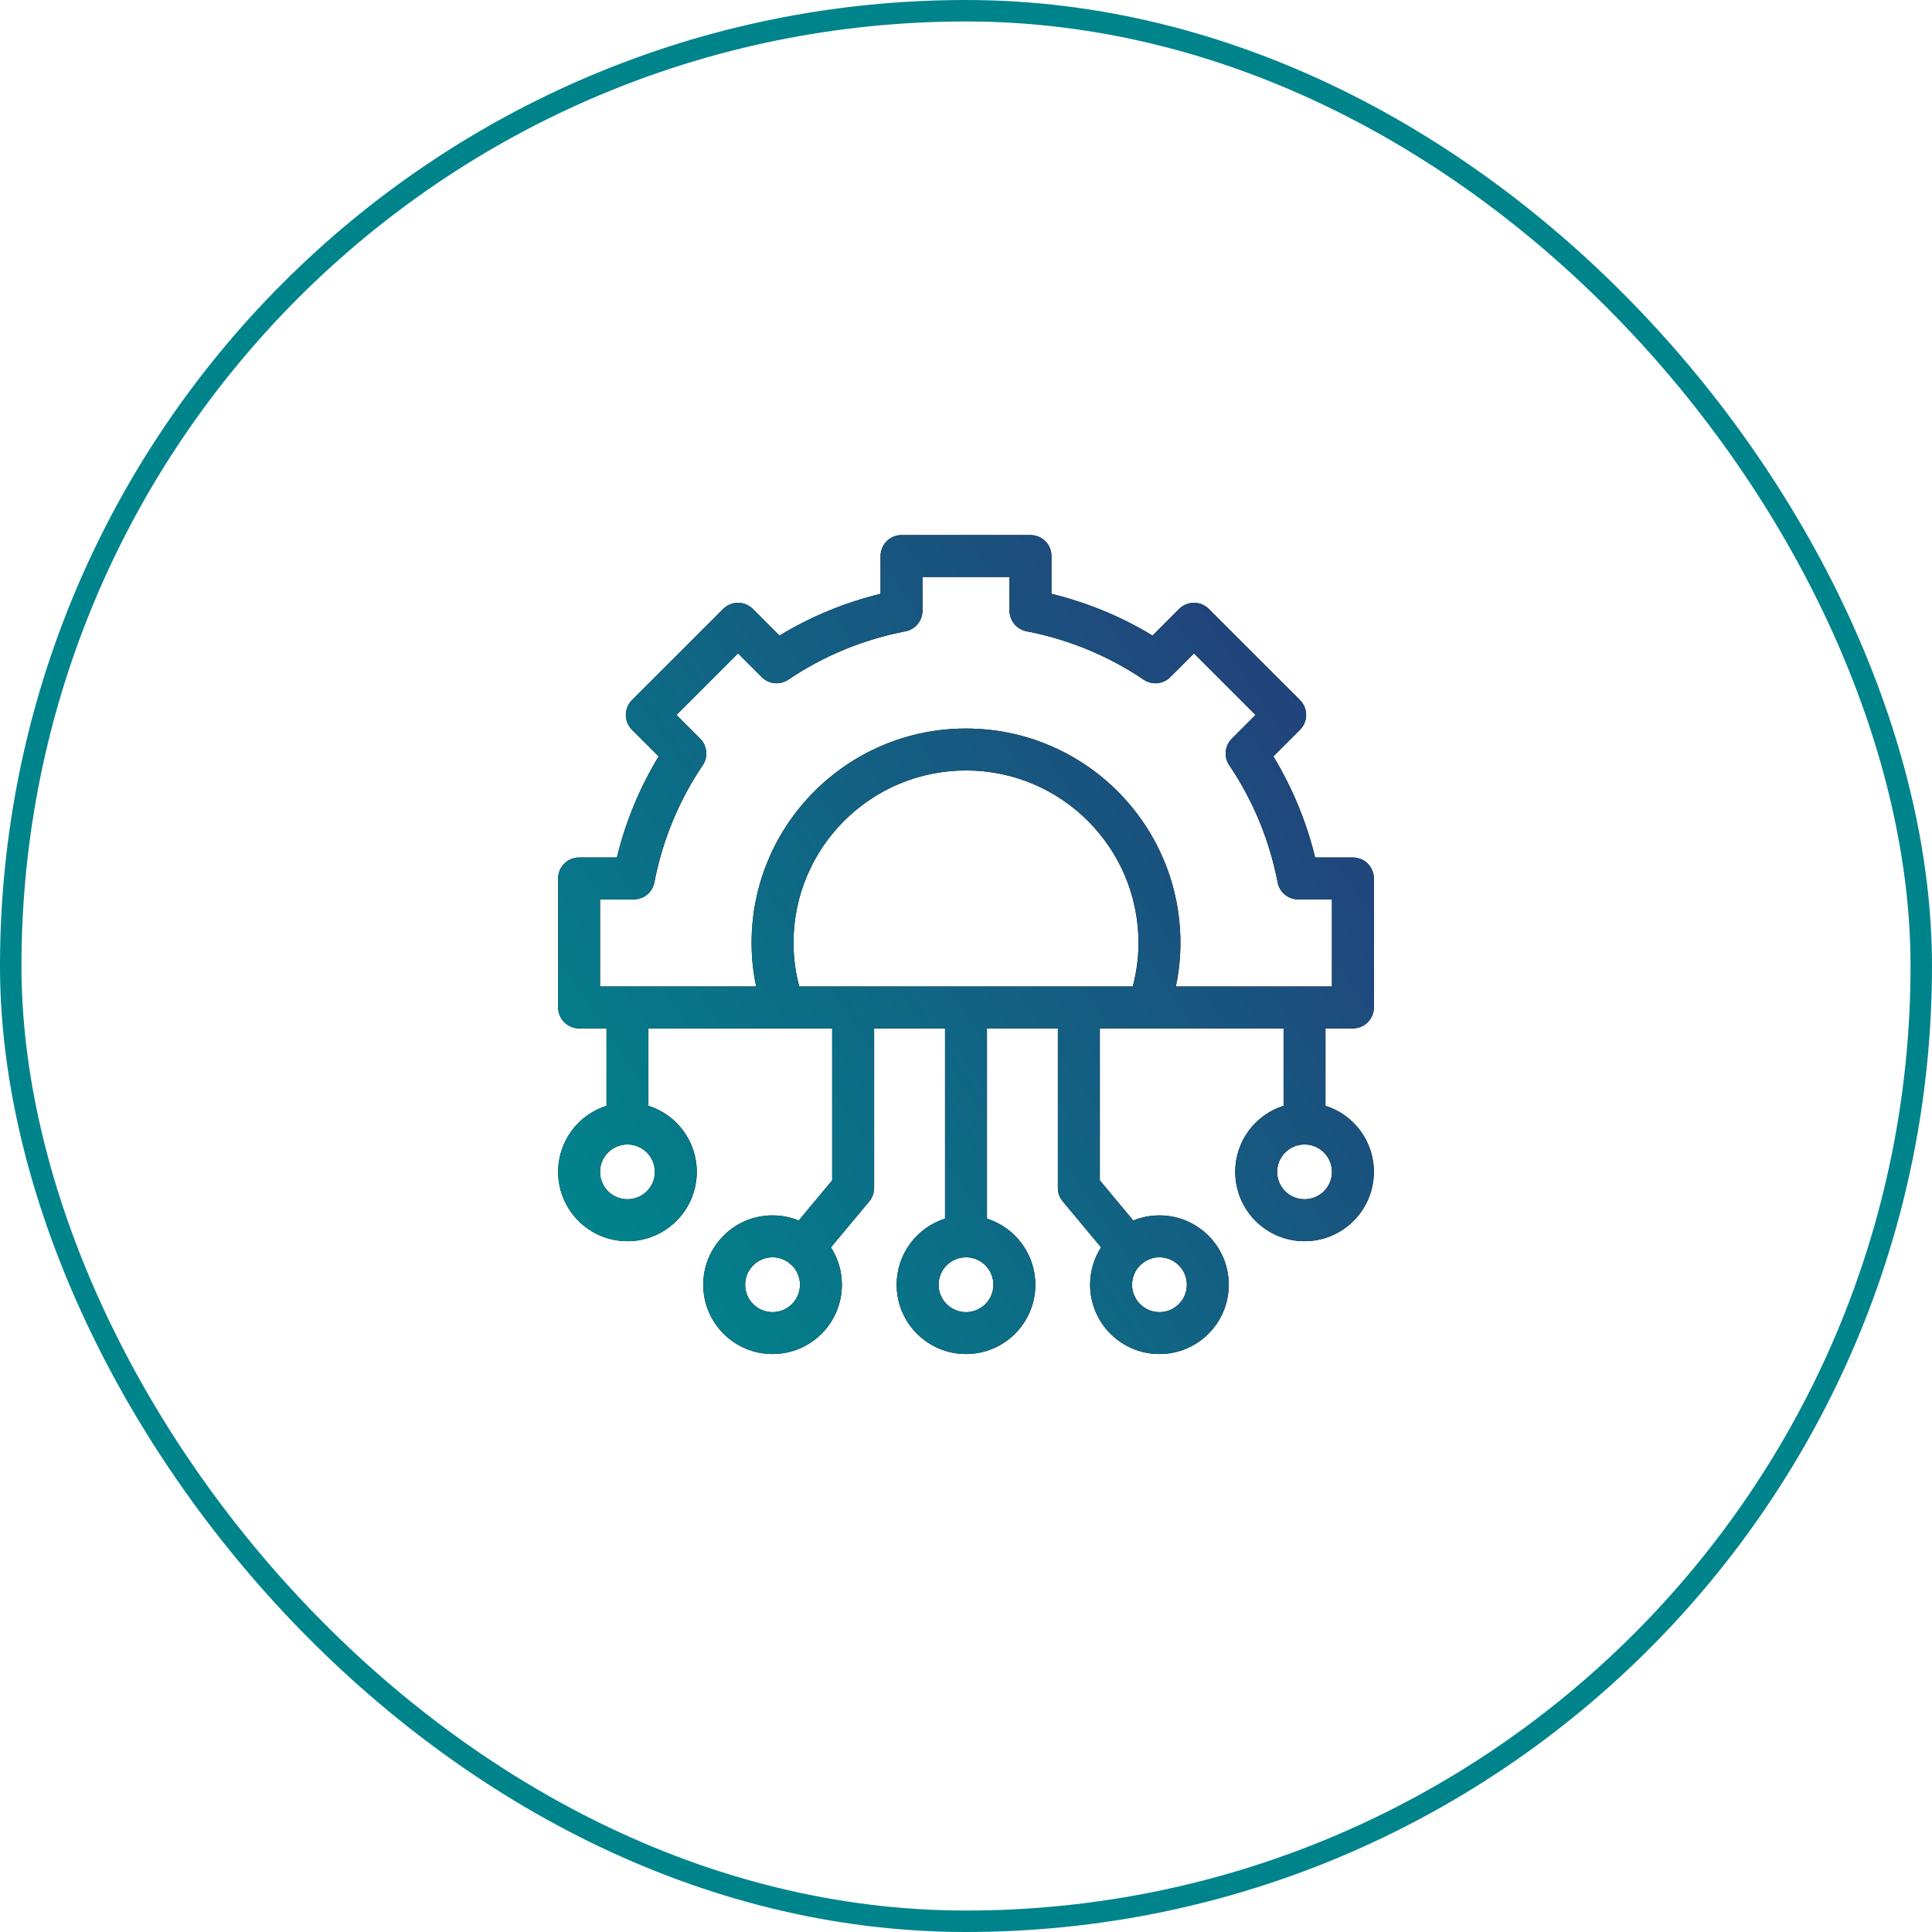<svg width="45" height="45" viewBox="0 0 45 45" fill="none" xmlns="http://www.w3.org/2000/svg">
<rect x="0.25" y="0.25" width="44.5" height="44.5" rx="22.25" stroke="#00848C" stroke-width="0.5"/>
<path fill-rule="evenodd" clip-rule="evenodd" d="M13 20.461C13 20.191 13.219 19.973 13.488 19.973L14.368 19.973C14.573 19.132 14.903 18.339 15.341 17.618L14.72 16.998C14.53 16.807 14.53 16.498 14.72 16.307L16.845 14.183C16.936 14.092 17.06 14.04 17.19 14.04C17.319 14.04 17.443 14.092 17.535 14.183L18.155 14.804C18.876 14.366 19.669 14.036 20.51 13.831L20.51 12.951C20.51 12.681 20.729 12.463 20.998 12.463L24.002 12.463C24.272 12.463 24.49 12.681 24.49 12.951L24.49 13.831C25.331 14.036 26.124 14.366 26.845 14.804L27.465 14.183C27.656 13.993 27.965 13.993 28.155 14.183L30.28 16.307C30.47 16.498 30.47 16.807 30.28 16.998L29.659 17.618C30.097 18.339 30.427 19.132 30.632 19.973L31.512 19.973C31.782 19.973 32 20.191 32 20.461L32 23.465C32 23.734 31.782 23.953 31.512 23.953L30.873 23.953L30.873 25.756C31.527 25.962 32 26.573 32 27.295C32 28.187 31.277 28.91 30.385 28.91C29.494 28.91 28.771 28.187 28.771 27.295C28.771 26.573 29.244 25.962 29.897 25.756L29.897 23.953L26.755 23.953C26.748 23.953 26.741 23.953 26.733 23.953L25.617 23.953L25.617 27.493L26.396 28.428C26.584 28.351 26.79 28.309 27.006 28.309C27.898 28.309 28.62 29.032 28.62 29.924C28.62 30.815 27.898 31.538 27.006 31.538C26.114 31.538 25.391 30.815 25.391 29.924C25.391 29.603 25.485 29.304 25.646 29.053L24.754 27.983C24.68 27.895 24.64 27.784 24.64 27.67L24.64 23.953L22.988 23.953L22.988 28.384C23.641 28.591 24.115 29.202 24.115 29.924C24.115 30.815 23.392 31.538 22.5 31.538C21.608 31.538 20.885 30.815 20.885 29.924C20.885 29.202 21.359 28.591 22.012 28.384L22.012 23.953L20.36 23.953L20.36 27.67C20.36 27.784 20.32 27.895 20.246 27.983L19.354 29.053C19.515 29.304 19.609 29.603 19.609 29.924C19.609 30.815 18.886 31.538 17.994 31.538C17.102 31.538 16.38 30.815 16.38 29.924C16.38 29.032 17.102 28.309 17.994 28.309C18.21 28.309 18.416 28.351 18.604 28.428L19.383 27.493L19.383 23.953L18.267 23.953C18.26 23.953 18.252 23.953 18.245 23.953L15.103 23.953L15.103 25.756C15.756 25.962 16.229 26.573 16.229 27.295C16.229 28.187 15.506 28.91 14.615 28.91C13.723 28.91 13 28.187 13 27.295C13 26.573 13.473 25.962 14.127 25.756L14.127 23.953L13.488 23.953C13.219 23.953 13 23.734 13 23.465L13 20.461ZM19.852 22.977L18.616 22.977C18.529 22.652 18.482 22.312 18.482 21.963C18.482 19.744 20.281 17.945 22.5 17.945C24.719 17.945 26.518 19.744 26.518 21.963C26.518 22.312 26.471 22.652 26.384 22.977L25.148 22.977C25.142 22.976 25.135 22.976 25.129 22.976C25.124 22.976 25.12 22.976 25.116 22.977C25.114 22.977 25.111 22.977 25.109 22.977L22.519 22.977L22.512 22.977L22.5 22.976C22.494 22.976 22.487 22.976 22.481 22.977L19.891 22.977C19.884 22.976 19.878 22.976 19.871 22.976C19.865 22.976 19.858 22.976 19.852 22.977ZM18.362 29.402C18.258 29.328 18.131 29.285 17.994 29.285C17.642 29.285 17.356 29.571 17.356 29.924C17.356 30.276 17.642 30.562 17.994 30.562C18.347 30.562 18.633 30.276 18.633 29.924C18.633 29.745 18.559 29.583 18.44 29.467C18.426 29.458 18.413 29.448 18.399 29.436C18.386 29.425 18.374 29.414 18.362 29.402ZM26.601 29.436C26.587 29.448 26.574 29.458 26.56 29.467C26.441 29.583 26.368 29.745 26.368 29.924C26.368 30.276 26.653 30.562 27.006 30.562C27.358 30.562 27.644 30.276 27.644 29.924C27.644 29.571 27.358 29.285 27.006 29.285C26.869 29.285 26.742 29.328 26.638 29.402C26.626 29.414 26.614 29.425 26.601 29.436ZM30.366 22.977L27.388 22.977C27.457 22.65 27.494 22.311 27.494 21.963C27.494 19.205 25.258 16.969 22.5 16.969C19.742 16.969 17.506 19.205 17.506 21.963C17.506 22.311 17.543 22.65 17.612 22.977L14.634 22.977L14.624 22.976L14.615 22.976C14.608 22.976 14.602 22.976 14.595 22.977L13.976 22.977L13.976 20.949L14.762 20.949C14.995 20.949 15.197 20.783 15.241 20.553C15.433 19.558 15.821 18.633 16.368 17.824C16.499 17.631 16.474 17.371 16.309 17.206L15.756 16.653L17.19 15.219L17.743 15.772C17.908 15.937 18.168 15.962 18.361 15.831C19.17 15.284 20.095 14.896 21.091 14.704C21.32 14.659 21.486 14.458 21.486 14.224L21.486 13.439L23.514 13.439L23.514 14.224C23.514 14.458 23.68 14.659 23.91 14.704C24.905 14.896 25.83 15.284 26.639 15.831C26.832 15.962 27.092 15.937 27.257 15.772L27.81 15.219L29.244 16.653L28.691 17.206C28.526 17.371 28.501 17.631 28.632 17.824C29.179 18.633 29.567 19.558 29.759 20.553C29.803 20.783 30.005 20.949 30.238 20.949L31.024 20.949L31.024 22.977L30.405 22.977C30.398 22.976 30.392 22.976 30.385 22.976C30.379 22.976 30.372 22.976 30.366 22.977ZM21.862 29.924C21.862 29.571 22.148 29.285 22.5 29.285C22.852 29.285 23.138 29.571 23.138 29.924C23.138 30.276 22.852 30.562 22.5 30.562C22.148 30.562 21.862 30.276 21.862 29.924ZM13.976 27.295C13.976 26.943 14.262 26.657 14.615 26.657C14.967 26.657 15.253 26.943 15.253 27.295C15.253 27.648 14.967 27.933 14.615 27.933C14.262 27.933 13.976 27.648 13.976 27.295ZM29.747 27.295C29.747 26.943 30.033 26.657 30.385 26.657C30.738 26.657 31.024 26.943 31.024 27.295C31.024 27.648 30.738 27.933 30.385 27.933C30.033 27.933 29.747 27.648 29.747 27.295Z" fill="black"/>
<path fill-rule="evenodd" clip-rule="evenodd" d="M13 20.461C13 20.191 13.219 19.973 13.488 19.973L14.368 19.973C14.573 19.132 14.903 18.339 15.341 17.618L14.72 16.998C14.53 16.807 14.53 16.498 14.72 16.307L16.845 14.183C16.936 14.092 17.06 14.04 17.19 14.04C17.319 14.04 17.443 14.092 17.535 14.183L18.155 14.804C18.876 14.366 19.669 14.036 20.51 13.831L20.51 12.951C20.51 12.681 20.729 12.463 20.998 12.463L24.002 12.463C24.272 12.463 24.49 12.681 24.49 12.951L24.49 13.831C25.331 14.036 26.124 14.366 26.845 14.804L27.465 14.183C27.656 13.993 27.965 13.993 28.155 14.183L30.28 16.307C30.47 16.498 30.47 16.807 30.28 16.998L29.659 17.618C30.097 18.339 30.427 19.132 30.632 19.973L31.512 19.973C31.782 19.973 32 20.191 32 20.461L32 23.465C32 23.734 31.782 23.953 31.512 23.953L30.873 23.953L30.873 25.756C31.527 25.962 32 26.573 32 27.295C32 28.187 31.277 28.91 30.385 28.91C29.494 28.91 28.771 28.187 28.771 27.295C28.771 26.573 29.244 25.962 29.897 25.756L29.897 23.953L26.755 23.953C26.748 23.953 26.741 23.953 26.733 23.953L25.617 23.953L25.617 27.493L26.396 28.428C26.584 28.351 26.79 28.309 27.006 28.309C27.898 28.309 28.62 29.032 28.62 29.924C28.62 30.815 27.898 31.538 27.006 31.538C26.114 31.538 25.391 30.815 25.391 29.924C25.391 29.603 25.485 29.304 25.646 29.053L24.754 27.983C24.68 27.895 24.64 27.784 24.64 27.67L24.64 23.953L22.988 23.953L22.988 28.384C23.641 28.591 24.115 29.202 24.115 29.924C24.115 30.815 23.392 31.538 22.5 31.538C21.608 31.538 20.885 30.815 20.885 29.924C20.885 29.202 21.359 28.591 22.012 28.384L22.012 23.953L20.36 23.953L20.36 27.67C20.36 27.784 20.32 27.895 20.246 27.983L19.354 29.053C19.515 29.304 19.609 29.603 19.609 29.924C19.609 30.815 18.886 31.538 17.994 31.538C17.102 31.538 16.38 30.815 16.38 29.924C16.38 29.032 17.102 28.309 17.994 28.309C18.21 28.309 18.416 28.351 18.604 28.428L19.383 27.493L19.383 23.953L18.267 23.953C18.26 23.953 18.252 23.953 18.245 23.953L15.103 23.953L15.103 25.756C15.756 25.962 16.229 26.573 16.229 27.295C16.229 28.187 15.506 28.91 14.615 28.91C13.723 28.91 13 28.187 13 27.295C13 26.573 13.473 25.962 14.127 25.756L14.127 23.953L13.488 23.953C13.219 23.953 13 23.734 13 23.465L13 20.461ZM19.852 22.977L18.616 22.977C18.529 22.652 18.482 22.312 18.482 21.963C18.482 19.744 20.281 17.945 22.5 17.945C24.719 17.945 26.518 19.744 26.518 21.963C26.518 22.312 26.471 22.652 26.384 22.977L25.148 22.977C25.142 22.976 25.135 22.976 25.129 22.976C25.124 22.976 25.12 22.976 25.116 22.977C25.114 22.977 25.111 22.977 25.109 22.977L22.519 22.977L22.512 22.977L22.5 22.976C22.494 22.976 22.487 22.976 22.481 22.977L19.891 22.977C19.884 22.976 19.878 22.976 19.871 22.976C19.865 22.976 19.858 22.976 19.852 22.977ZM18.362 29.402C18.258 29.328 18.131 29.285 17.994 29.285C17.642 29.285 17.356 29.571 17.356 29.924C17.356 30.276 17.642 30.562 17.994 30.562C18.347 30.562 18.633 30.276 18.633 29.924C18.633 29.745 18.559 29.583 18.44 29.467C18.426 29.458 18.413 29.448 18.399 29.436C18.386 29.425 18.374 29.414 18.362 29.402ZM26.601 29.436C26.587 29.448 26.574 29.458 26.56 29.467C26.441 29.583 26.368 29.745 26.368 29.924C26.368 30.276 26.653 30.562 27.006 30.562C27.358 30.562 27.644 30.276 27.644 29.924C27.644 29.571 27.358 29.285 27.006 29.285C26.869 29.285 26.742 29.328 26.638 29.402C26.626 29.414 26.614 29.425 26.601 29.436ZM30.366 22.977L27.388 22.977C27.457 22.65 27.494 22.311 27.494 21.963C27.494 19.205 25.258 16.969 22.5 16.969C19.742 16.969 17.506 19.205 17.506 21.963C17.506 22.311 17.543 22.65 17.612 22.977L14.634 22.977L14.624 22.976L14.615 22.976C14.608 22.976 14.602 22.976 14.595 22.977L13.976 22.977L13.976 20.949L14.762 20.949C14.995 20.949 15.197 20.783 15.241 20.553C15.433 19.558 15.821 18.633 16.368 17.824C16.499 17.631 16.474 17.371 16.309 17.206L15.756 16.653L17.19 15.219L17.743 15.772C17.908 15.937 18.168 15.962 18.361 15.831C19.17 15.284 20.095 14.896 21.091 14.704C21.32 14.659 21.486 14.458 21.486 14.224L21.486 13.439L23.514 13.439L23.514 14.224C23.514 14.458 23.68 14.659 23.91 14.704C24.905 14.896 25.83 15.284 26.639 15.831C26.832 15.962 27.092 15.937 27.257 15.772L27.81 15.219L29.244 16.653L28.691 17.206C28.526 17.371 28.501 17.631 28.632 17.824C29.179 18.633 29.567 19.558 29.759 20.553C29.803 20.783 30.005 20.949 30.238 20.949L31.024 20.949L31.024 22.977L30.405 22.977C30.398 22.976 30.392 22.976 30.385 22.976C30.379 22.976 30.372 22.976 30.366 22.977ZM21.862 29.924C21.862 29.571 22.148 29.285 22.5 29.285C22.852 29.285 23.138 29.571 23.138 29.924C23.138 30.276 22.852 30.562 22.5 30.562C22.148 30.562 21.862 30.276 21.862 29.924ZM13.976 27.295C13.976 26.943 14.262 26.657 14.615 26.657C14.967 26.657 15.253 26.943 15.253 27.295C15.253 27.648 14.967 27.933 14.615 27.933C14.262 27.933 13.976 27.648 13.976 27.295ZM29.747 27.295C29.747 26.943 30.033 26.657 30.385 26.657C30.738 26.657 31.024 26.943 31.024 27.295C31.024 27.648 30.738 27.933 30.385 27.933C30.033 27.933 29.747 27.648 29.747 27.295Z" fill="url(#paint0_linear_2929_38)"/>
<defs>
<linearGradient id="paint0_linear_2929_38" x1="13" y1="28.5" x2="31.444" y2="16.168" gradientUnits="userSpaceOnUse">
<stop stop-color="#00848C"/>
<stop offset="1" stop-color="#23407A"/>
</linearGradient>
</defs>
</svg>

